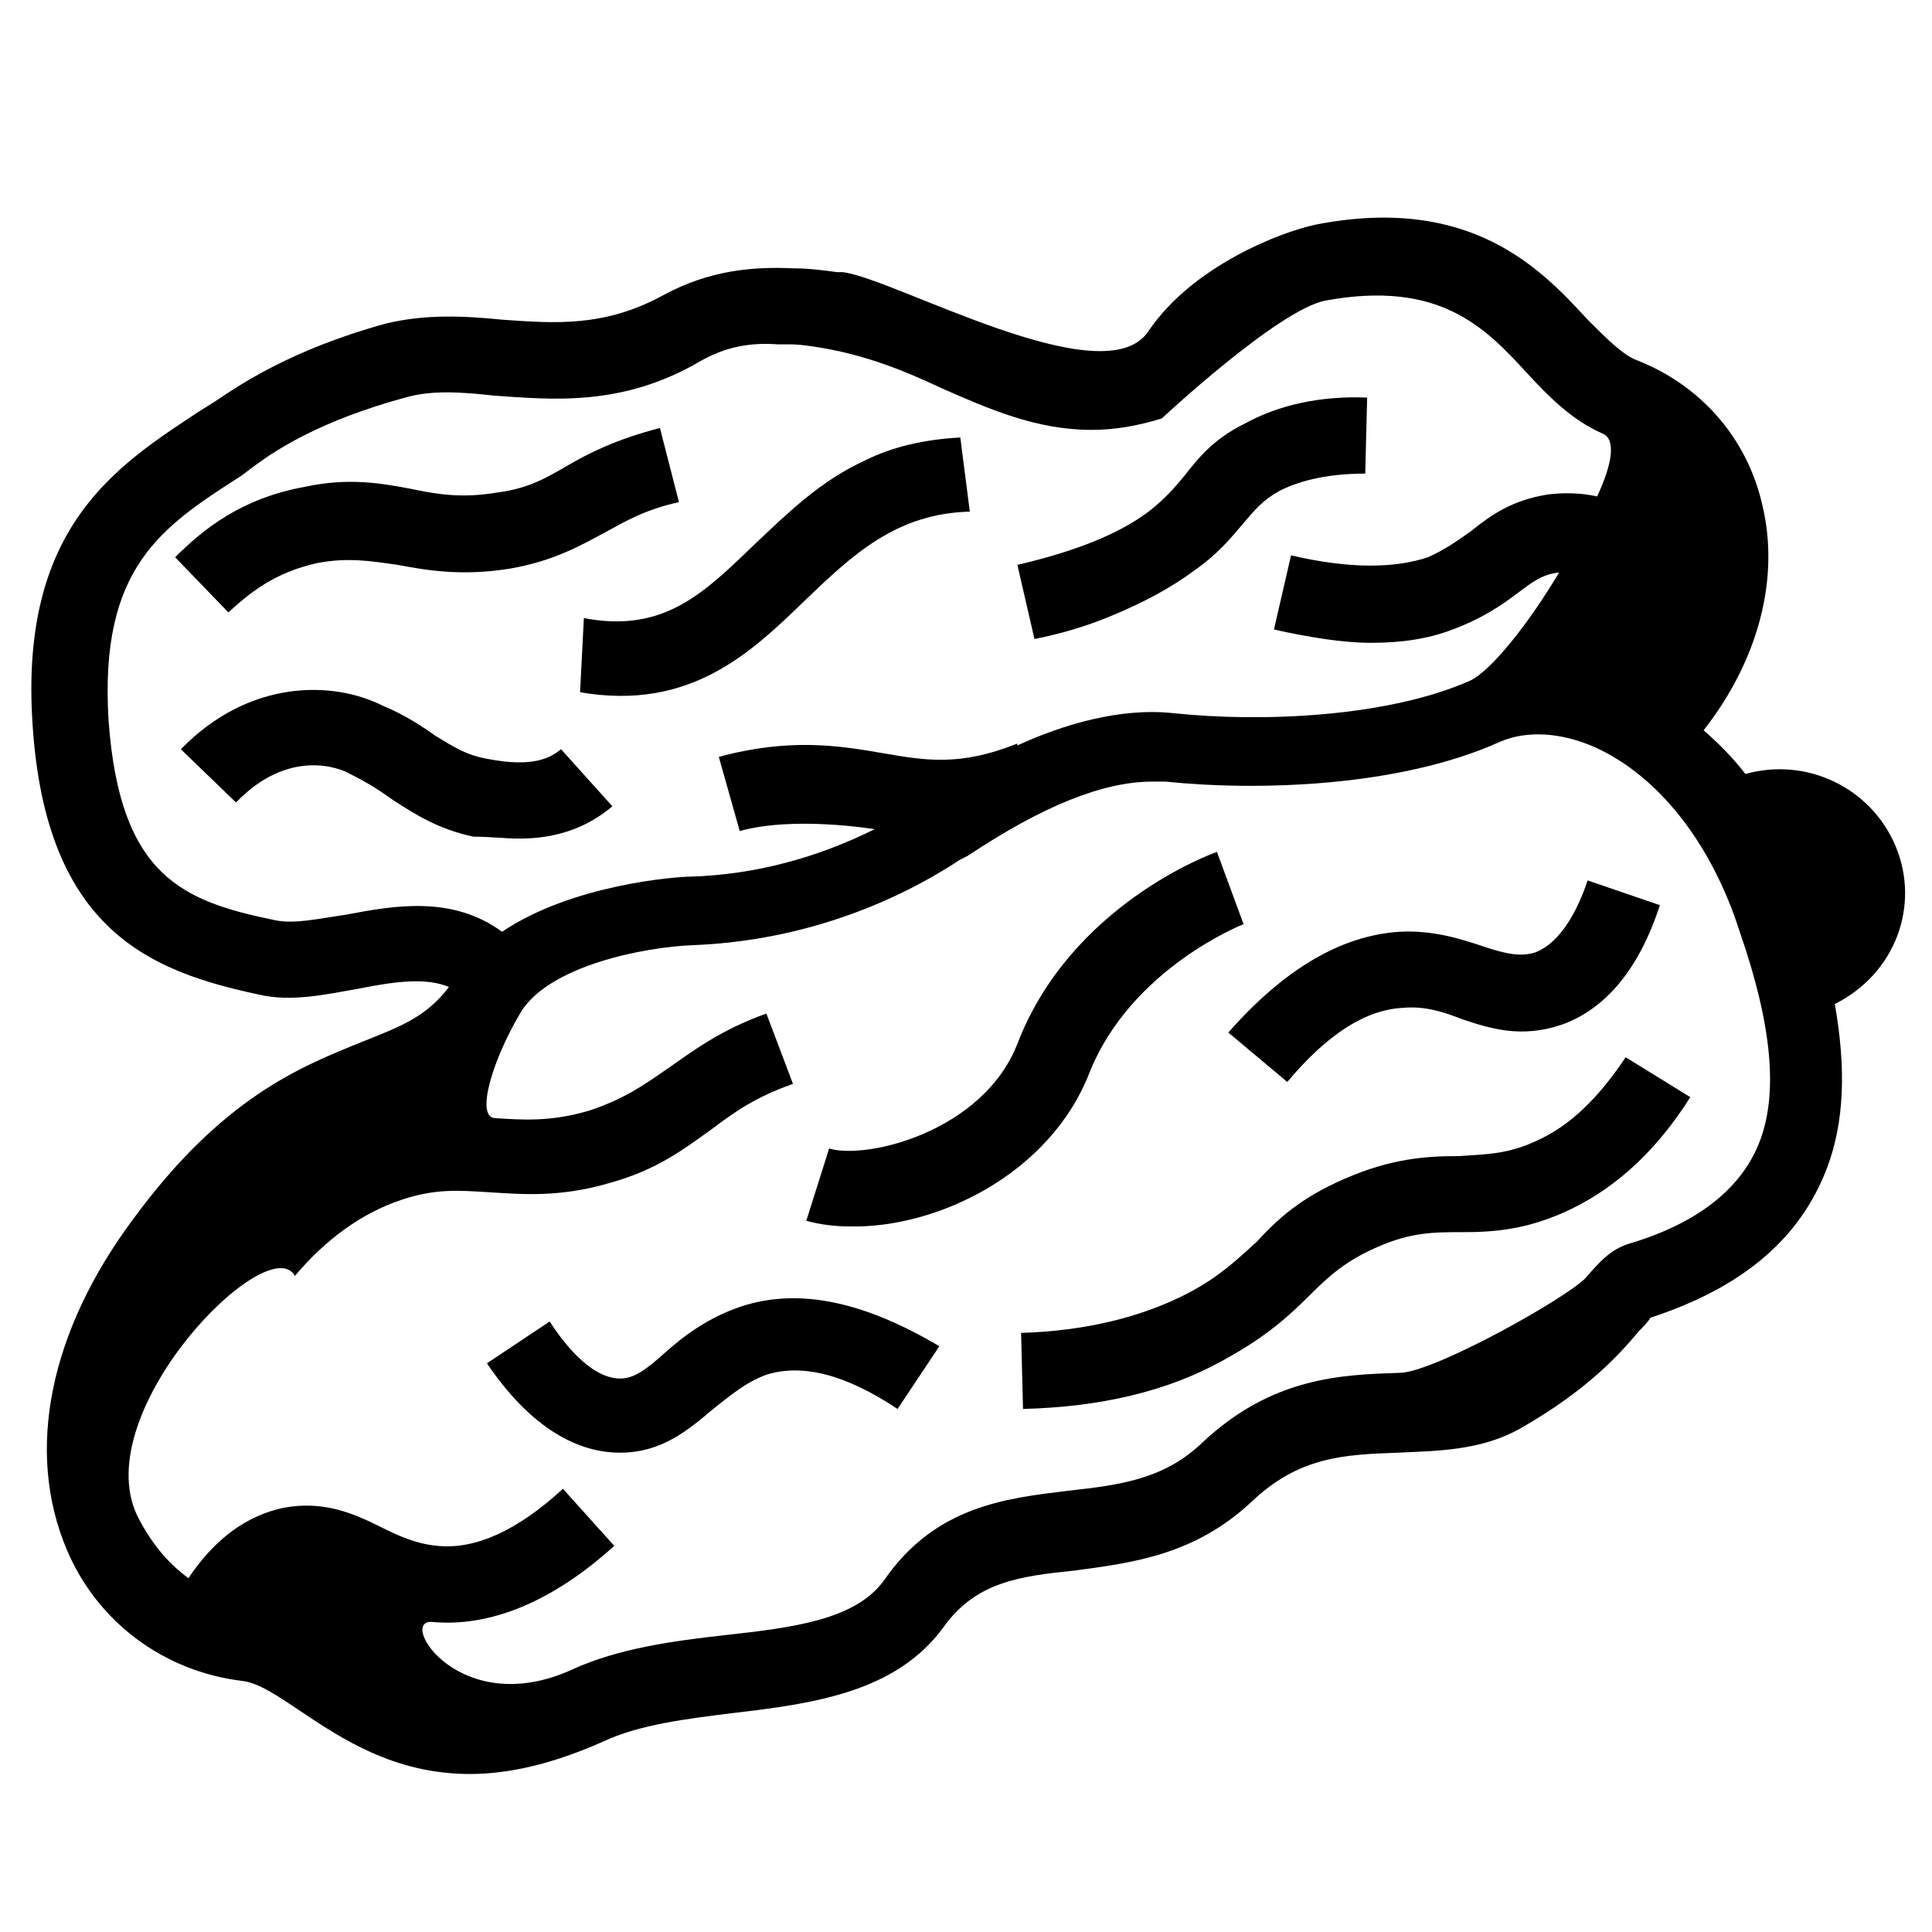 <?xml version="1.0" encoding="UTF-8"?>
<!-- Uploaded to: ICON Repo, www.iconrepo.com, Generator: ICON Repo Mixer Tools -->
<svg fill="#000000" width="800px" height="800px" version="1.1" viewBox="144 144 512 512" xmlns="http://www.w3.org/2000/svg">
 <g>
  <path d="m551.14 446.35c-7.559 3.527-13.098 3.527-20.656 4.031-8.062 0-17.633 0.504-30.23 6.047-11.586 5.039-17.633 10.578-23.176 16.625-5.039 4.535-9.574 9.07-18.137 13.602-12.594 6.551-27.711 10.078-44.336 10.578l0.504 20.152c20.152-0.504 38.289-4.535 53.402-13.098 11.082-6.047 17.129-11.586 22.672-17.129 5.039-5.039 9.574-9.07 17.633-12.594 9.07-4.031 15.113-4.031 22.672-4.031 8.062 0 17.129-0.504 28.719-6.047 12.594-6.047 23.176-16.121 31.738-29.727l-17.129-10.578c-7.051 10.582-14.605 18.141-23.676 22.168z"/>
  <path d="m340.55 490.18c-9.07 3.023-15.617 8.062-20.656 12.594-5.039 4.535-8.062 6.551-11.586 6.551-5.543 0-12.09-5.039-18.641-15.113l-16.625 11.082c10.578 15.617 22.672 23.68 35.266 23.68 11.082 0 18.137-6.047 24.688-11.586 4.535-3.527 8.566-7.055 14.105-9.07 9.574-3.023 21.16 0 34.762 9.07l11.082-16.625c-19.648-11.59-36.777-15.621-52.395-10.582z"/>
  <path d="m485.14 430.73c10.578-12.594 20.656-19.145 30.73-19.648 5.543-0.504 10.578 1.008 15.617 3.023 7.559 2.519 15.617 5.039 26.199 1.512 11.586-4.031 20.656-14.609 26.199-31.738l-19.145-6.551c-2.519 7.559-7.055 16.625-14.105 19.145-3.527 1.008-7.055 0.504-13.098-1.512-6.047-2.016-13.602-4.535-22.672-4.031-15.617 1.008-30.73 10.078-45.344 26.703z"/>
  <path d="m432.75 428.21c11.082-27.711 40.809-39.297 40.809-39.297l-7.055-19.145c-1.512 0.504-38.793 14.105-52.898 50.883-9.07 23.176-39.801 30.73-49.879 27.711l-6.047 19.145c3.527 1.008 7.559 1.512 11.586 1.512 22.676 0.504 52.906-13.602 63.484-40.809z"/>
  <path d="m228.2 293.19c8.062-1.512 14.105-0.504 21.16 0.504 8.062 1.512 17.129 3.023 29.727 1.008 11.586-2.016 18.641-6.047 25.191-9.574 5.543-3.023 10.578-6.047 19.648-8.062l-5.039-19.648c-11.586 3.023-18.641 6.551-24.688 10.078s-10.578 6.047-18.641 7.055c-9.07 1.512-15.617 0.504-22.672-1.008-8.062-1.512-16.625-3.023-28.215-0.504-16.625 3.023-26.703 11.082-34.258 18.641l14.105 14.609c5.543-5.039 12.094-10.578 23.68-13.098z"/>
  <path d="m460.46 295.21c6.551-4.535 10.078-9.07 13.098-12.594 3.023-3.527 5.039-6.047 9.574-8.566 6.047-3.023 13.602-4.535 22.672-4.535l0.504-20.152c-12.594-0.504-23.68 2.016-32.746 7.055-8.062 4.031-12.09 9.07-15.617 13.602-2.519 3.023-5.039 6.047-9.574 9.574-8.062 6.047-19.648 10.578-34.762 14.105l4.535 19.648c7.559-1.512 14.105-3.527 20.152-6.047 8.559-3.527 16.117-7.555 22.164-12.09z"/>
  <path d="m281.6 366.24c10.078 0 18.137-3.023 24.688-8.566l-13.602-15.113c-2.519 2.016-7.055 5.039-19.648 2.519-5.543-1.008-8.566-3.023-13.602-6.047-3.527-2.519-8.062-5.543-14.105-8.062-13.098-6.551-35.266-7.055-53.402 11.586l14.609 14.105c14.105-14.609 27.711-9.07 30.23-7.559 5.039 2.519 8.062 4.535 11.586 7.055 5.543 3.527 11.586 7.559 21.16 9.574 4.531 0.004 8.562 0.508 12.086 0.508z"/>
  <path d="m401.01 279.59-2.519-19.648c-9.574 0.504-18.137 2.519-25.191 6.047-12.09 5.543-20.656 14.105-29.223 22.168-13.602 13.098-24.184 23.68-45.344 19.648l-1.008 19.648c29.223 5.039 45.344-10.578 59.449-24.184 12.598-12.094 24.188-23.176 43.836-23.68z"/>
  <path d="m646.36 368.26c-6.551-15.617-23.68-23.68-39.801-19.145-3.527-4.535-7.055-8.062-11.082-11.586 14.609-18.641 20.152-40.305 15.617-59.449-4.031-18.137-16.625-32.242-33.754-38.793-3.527-1.512-7.559-5.543-12.594-10.578-12.09-13.098-30.73-33.25-72.043-25.191-9.574 2.016-32.746 11.082-44.336 28.215-11.586 17.633-67.512-14.105-81.113-15.617h-1.512c-3.527-0.504-7.559-1.008-11.586-1.008-10.578-0.504-22.168 0.504-34.258 7.055-15.617 8.566-28.719 7.559-42.824 6.551-10.078-1.008-20.152-1.512-30.73 1.008-25.695 7.055-39.297 16.625-45.344 20.656l-4.031 2.519c-22.168 14.609-47.863 30.73-44.336 83.129 3.527 54.914 31.738 65.496 59.953 71.539 8.566 2.016 17.633 0 26.199-1.512 10.078-2.016 18.137-3.023 24.184-0.504-6.047 8.062-13.098 10.578-23.176 14.609-16.121 6.551-36.777 14.609-60.457 46.855-22.168 29.727-28.719 61.465-17.633 87.664 8.062 19.145 25.695 32.242 46.352 34.762 4.535 0.504 9.574 4.031 15.617 8.062 10.578 7.055 24.688 16.625 44.84 16.625 10.078 0 21.664-2.519 35.266-8.566 9.574-4.535 22.168-6.047 34.258-7.559 21.664-2.519 43.328-5.543 55.922-22.672 8.566-12.09 20.152-13.602 34.762-15.113 15.113-2.016 31.738-4.031 46.855-18.137 12.594-12.09 24.688-12.594 38.793-13.098 10.578-0.504 22.168-0.504 32.746-6.551 17.633-10.078 26.199-19.648 31.234-25.695 1.008-1.008 2.519-2.519 3.023-3.527 24.688-8.062 39.801-21.16 46.855-39.801 4.535-12.09 5.039-26.199 2.016-43.328 16.117-8.062 22.664-26.203 16.117-41.82zm-410.61 18.137c-7.055 1.008-13.602 2.519-18.641 1.512-24.688-5.039-41.312-11.586-44.336-52.898-2.519-40.809 14.105-51.387 35.266-64.992l4.031-3.023c5.543-4.031 17.129-11.586 39.297-17.633 7.055-2.016 14.609-1.512 23.68-0.504 15.113 1.008 33.754 3.023 54.41-9.07 7.055-4.031 13.602-5.039 20.656-4.535h3.023c3.023 0 6.047 0.504 9.07 1.008 11.586 2.016 21.664 6.047 31.234 10.578 12.594 5.543 25.191 11.082 39.801 11.082 6.047 0 12.09-1.008 18.641-3.023 0 0 30.73-28.719 43.328-31.234 30.23-5.543 42.32 7.055 53.402 19.145 6.047 6.551 12.09 12.594 20.152 16.121 3.527 1.512 2.519 8.062-1.512 16.625-4.535-1.008-9.07-1.008-13.098-0.504-9.574 1.512-15.113 5.543-20.152 9.574-3.527 2.519-7.055 5.039-11.586 7.055-9.07 3.023-21.16 3.023-36.273-0.504l-4.535 19.648c9.07 2.016 18.137 3.527 25.695 3.527 8.062 0 15.113-1.008 21.664-3.527 8.062-3.023 13.098-6.551 17.129-9.574 4.031-3.023 6.551-5.039 11.082-5.543-8.062 13.602-18.137 26.199-23.68 28.719-21.664 9.574-54.914 11.082-78.594 8.566-14.105-1.512-29.223 3.023-41.312 8.566v-0.504c-15.113 6.047-24.184 4.535-35.77 2.519-11.586-2.016-24.688-4.031-43.328 1.008l5.543 19.648c14.609-4.031 35.266-0.504 35.77-0.504-15.113 7.559-31.738 12.09-48.871 12.594-3.527 0-31.234 2.016-49.879 14.609-13.098-9.566-28.211-7.051-41.309-4.531zm374.83 59.449c-4.535 12.594-16.121 22.168-34.762 27.711-5.039 1.512-8.062 5.039-11.586 9.07-4.535 5.039-40.305 25.191-49.375 25.191-15.113 0.504-33.754 1.008-52.395 18.641-10.078 9.574-21.664 11.082-35.266 12.594-16.625 2.016-35.266 4.031-48.871 23.68-7.559 10.578-24.184 12.594-42.32 14.609-13.602 1.512-28.215 3.527-40.305 9.07-29.727 13.602-46.352-13.098-37.281-12.594 15.617 1.512 32.242-5.543 48.367-20.152l-13.602-15.113c-12.09 11.082-23.176 16.121-33.25 15.113-5.543-0.504-10.078-2.519-15.113-5.039-7.055-3.527-15.113-7.055-25.695-5.039-9.574 2.016-18.137 8.062-25.191 18.641-5.543-4.031-10.078-9.574-13.602-16.625-13.098-27.711 34.762-76.074 41.816-63.48 8.062-9.574 17.633-16.625 28.215-20.152 9.07-3.023 15.113-2.519 23.176-2.016 8.566 0.504 18.641 1.512 32.242-2.519 12.594-3.527 19.648-9.07 26.703-14.105 6.047-4.535 11.586-8.566 21.664-12.09l-7.055-18.641c-12.594 4.535-19.648 10.078-26.199 14.609-6.551 4.535-11.586 8.062-20.656 11.082-10.078 3.023-17.633 2.519-25.191 2.016-5.039-0.504-0.504-15.617 7.055-28.215 7.559-12.09 32.242-17.129 45.848-17.633 25.191-1.008 49.879-9.07 70.535-22.672l2.016-1.008c19.648-13.098 35.77-19.648 48.871-19.648h3.527c24.184 2.519 61.969 1.512 88.672-10.578 7.055-3.023 16.121-2.519 25.191 1.512 16.625 7.559 30.73 25.191 38.289 48.871 8.551 24.684 10.062 42.316 5.527 54.91z"/>
 </g>
</svg>